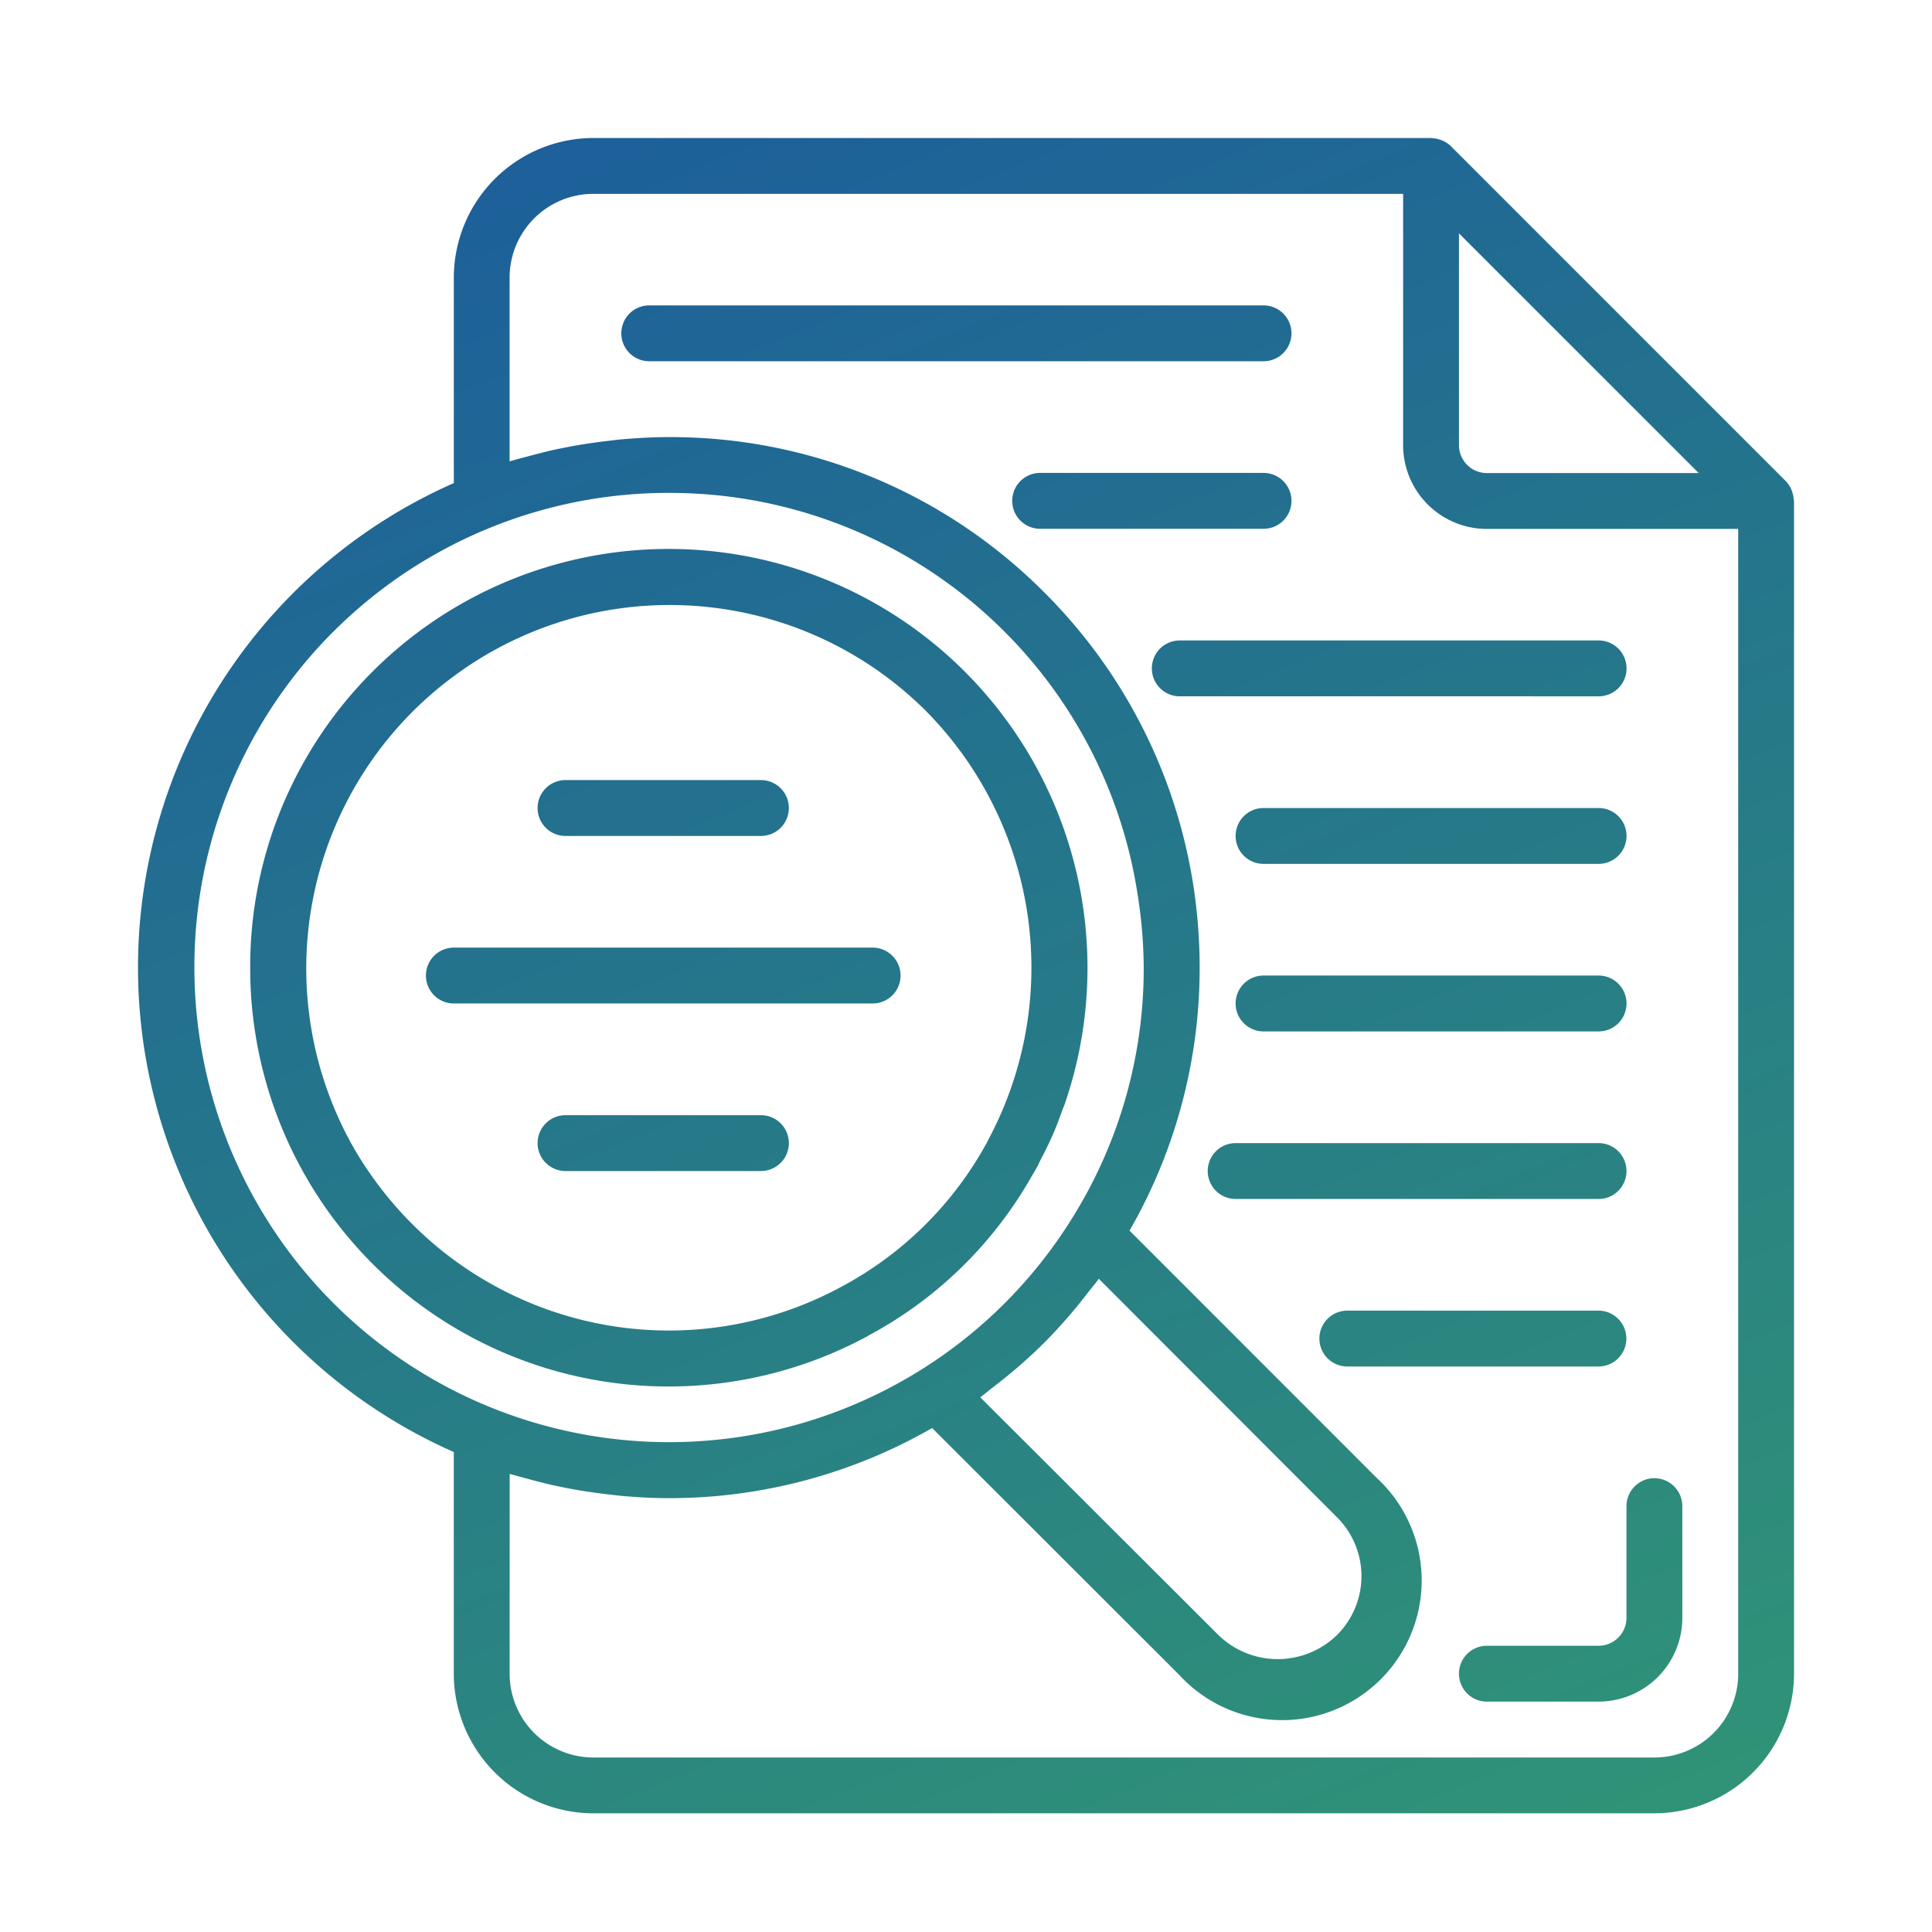 <svg xmlns="http://www.w3.org/2000/svg" xmlns:xlink="http://www.w3.org/1999/xlink" width="70" height="70" viewBox="0 0 70 70">
  <defs>
    <linearGradient id="linear-gradient" x1="-0.119" y1="-0.084" x2="1.131" y2="1.246" gradientUnits="objectBoundingBox">
      <stop offset="0" stop-color="#1853a3"/>
      <stop offset="1" stop-color="#3eba5c"/>
    </linearGradient>
    <clipPath id="clip-better_inspection_accuracy">
      <rect width="70" height="70"/>
    </clipPath>
  </defs>
  <g id="better_inspection_accuracy" data-name="better inspection accuracy" clip-path="url(#clip-better_inspection_accuracy)">
    <g id="search_1_" data-name="search (1)" transform="translate(5 5)">
      <path id="Union_51" data-name="Union 51" d="M2967.5-712.3a5.064,5.064,0,0,1-5.058-5.058v-8.032A19.184,19.184,0,0,1,2951-742.944a19.184,19.184,0,0,1,11.443-17.553v-7.446A5.064,5.064,0,0,1,2967.5-773h30.35c.021,0,.04.012.057.008a.991.991,0,0,1,.265.053c.031.011.062.019.092.032a1.02,1.02,0,0,1,.3.2l12.139,12.14a1.02,1.02,0,0,1,.2.3.95.95,0,0,1,.033.094.987.987,0,0,1,.052.26c0,.022.013.041.013.064v42.49a5.064,5.064,0,0,1-5.058,5.058Zm-3.035-5.058a3.035,3.035,0,0,0,3.035,3.035h38.443a3.035,3.035,0,0,0,3.035-3.035v-41.478h-9.105a3.035,3.035,0,0,1-3.035-3.035v-9.105H2967.5a3.036,3.036,0,0,0-3.036,3.036v6.656c.063-.021.127-.033.19-.053.169-.05.338-.091.506-.136.375-.1.751-.2,1.132-.275q.286-.059.574-.11.578-.1,1.162-.167c.174-.02.346-.044.522-.059.561-.048,1.124-.079,1.694-.079a19.092,19.092,0,0,1,13.594,5.629,19.113,19.113,0,0,1,5.534,11.687q.093.945.094,1.906a19.089,19.089,0,0,1-2.54,9.529l8.941,8.946a5.055,5.055,0,0,1,1.489,4.97,5.056,5.056,0,0,1-3.67,3.667,5.059,5.059,0,0,1-4.968-1.494l-8.945-8.936a19.1,19.1,0,0,1-9.529,2.54c-.57,0-1.133-.031-1.694-.079-.176-.015-.347-.04-.521-.059-.391-.045-.779-.1-1.165-.167-.191-.033-.381-.07-.57-.109-.385-.076-.767-.177-1.145-.278-.164-.046-.329-.086-.49-.135-.063-.019-.129-.032-.192-.052Zm20.974-13.836c-.107.139-.213.276-.323.412a18.945,18.945,0,0,1-1.281,1.432,18.7,18.7,0,0,1-1.433,1.28c-.136.111-.273.217-.411.324-.158.122-.312.254-.474.373l8.635,8.62a3.081,3.081,0,0,0,4.283,0,3.012,3.012,0,0,0,.893-2.14,3.011,3.011,0,0,0-.893-2.14l-8.624-8.635C2985.7-731.506,2985.563-731.354,2985.44-731.194Zm-27.365-23.917a17.174,17.174,0,0,0-5.031,12.167,17.2,17.2,0,0,0,8.879,15.05,17.2,17.2,0,0,0,17.466-.487,17.133,17.133,0,0,0,5.412-5.409,17.055,17.055,0,0,0,2.639-9.154,17.375,17.375,0,0,0-.21-2.576,17.153,17.153,0,0,0-15.278-14.539q-.845-.082-1.709-.083h-.024A17.172,17.172,0,0,0,2958.076-755.111Zm40.787-6.761a1.011,1.011,0,0,0,1.012,1.012h7.674l-8.686-8.686Zm1.012,45.525a1.011,1.011,0,0,1-1.012-1.012,1.011,1.011,0,0,1,1.012-1.012h4.046a1.012,1.012,0,0,0,1.011-1.012v-4.047a1.013,1.013,0,0,1,1.012-1.012,1.013,1.013,0,0,1,1.012,1.012v4.047a3.035,3.035,0,0,1-3.036,3.035Zm-37.417-13.558a15.156,15.156,0,0,1-7.391-13.042,15.087,15.087,0,0,1,1.78-7.144,15.174,15.174,0,0,1,19.446-6.755A15.178,15.178,0,0,1,2984.578-738c-.031.086-.07.171-.1.256-.108.3-.212.585-.346.887s-.281.6-.436.893c-.037.073-.067.148-.107.222-.075.141-.162.276-.242.417a14.838,14.838,0,0,1-5.9,5.725v.005a15.148,15.148,0,0,1-7.22,1.83A15.146,15.146,0,0,1,2962.457-729.905Zm-.03-23.584a13.159,13.159,0,0,0-3.8,16.733q.3.566.661,1.1a13.323,13.323,0,0,0,1.651,2.008,13.06,13.06,0,0,0,3,2.245v0a13.114,13.114,0,0,0,12.555.02,12.931,12.931,0,0,0,5.313-5.311v-.008a13.225,13.225,0,0,0-2.265-15.546,13.137,13.137,0,0,0-9.285-3.831A13.126,13.126,0,0,0,2962.427-753.489Zm32.389,25a1.011,1.011,0,0,1-1.011-1.012,1.011,1.011,0,0,1,1.011-1.012h9.1a1.011,1.011,0,0,1,1.011,1.012,1.011,1.011,0,0,1-1.011,1.012Zm-4.046-6.07a1.011,1.011,0,0,1-1.011-1.012,1.011,1.011,0,0,1,1.011-1.012h13.151a1.011,1.011,0,0,1,1.011,1.012,1.011,1.011,0,0,1-1.011,1.012Zm-24.28-1.012a1.012,1.012,0,0,1-1.011-1.012,1.011,1.011,0,0,1,1.011-1.012h7.082a1.012,1.012,0,0,1,1.011,1.012,1.012,1.012,0,0,1-1.011,1.012Zm25.292-5.059a1.011,1.011,0,0,1-1.012-1.012,1.011,1.011,0,0,1,1.012-1.012h12.14a1.011,1.011,0,0,1,1.011,1.012,1.011,1.011,0,0,1-1.011,1.012Zm-29.338-1.012a1.011,1.011,0,0,1-1.011-1.012,1.011,1.011,0,0,1,1.011-1.012h15.175a1.012,1.012,0,0,1,1.011,1.012,1.012,1.012,0,0,1-1.011,1.012Zm29.338-5.058a1.011,1.011,0,0,1-1.012-1.012,1.011,1.011,0,0,1,1.012-1.012h12.14a1.011,1.011,0,0,1,1.011,1.012,1.011,1.011,0,0,1-1.011,1.012Zm-25.292-1.012a1.011,1.011,0,0,1-1.011-1.012,1.011,1.011,0,0,1,1.011-1.012h7.082a1.012,1.012,0,0,1,1.011,1.012,1.012,1.012,0,0,1-1.011,1.012Zm22.257-5.059a1.011,1.011,0,0,1-1.012-1.012,1.012,1.012,0,0,1,1.012-1.012h15.175a1.012,1.012,0,0,1,1.012,1.012,1.011,1.011,0,0,1-1.012,1.012Zm-5.059-6.07a1.011,1.011,0,0,1-1.012-1.012,1.011,1.011,0,0,1,1.012-1.012h8.094a1.011,1.011,0,0,1,1.011,1.012,1.011,1.011,0,0,1-1.011,1.012Zm-14.163-6.07a1.012,1.012,0,0,1-1.012-1.012,1.011,1.011,0,0,1,1.012-1.012h22.257a1.011,1.011,0,0,1,1.011,1.012,1.012,1.012,0,0,1-1.011,1.012Z" transform="translate(-2951 773)" fill="url(#linear-gradient)"/>
    </g>
  </g>
</svg>
